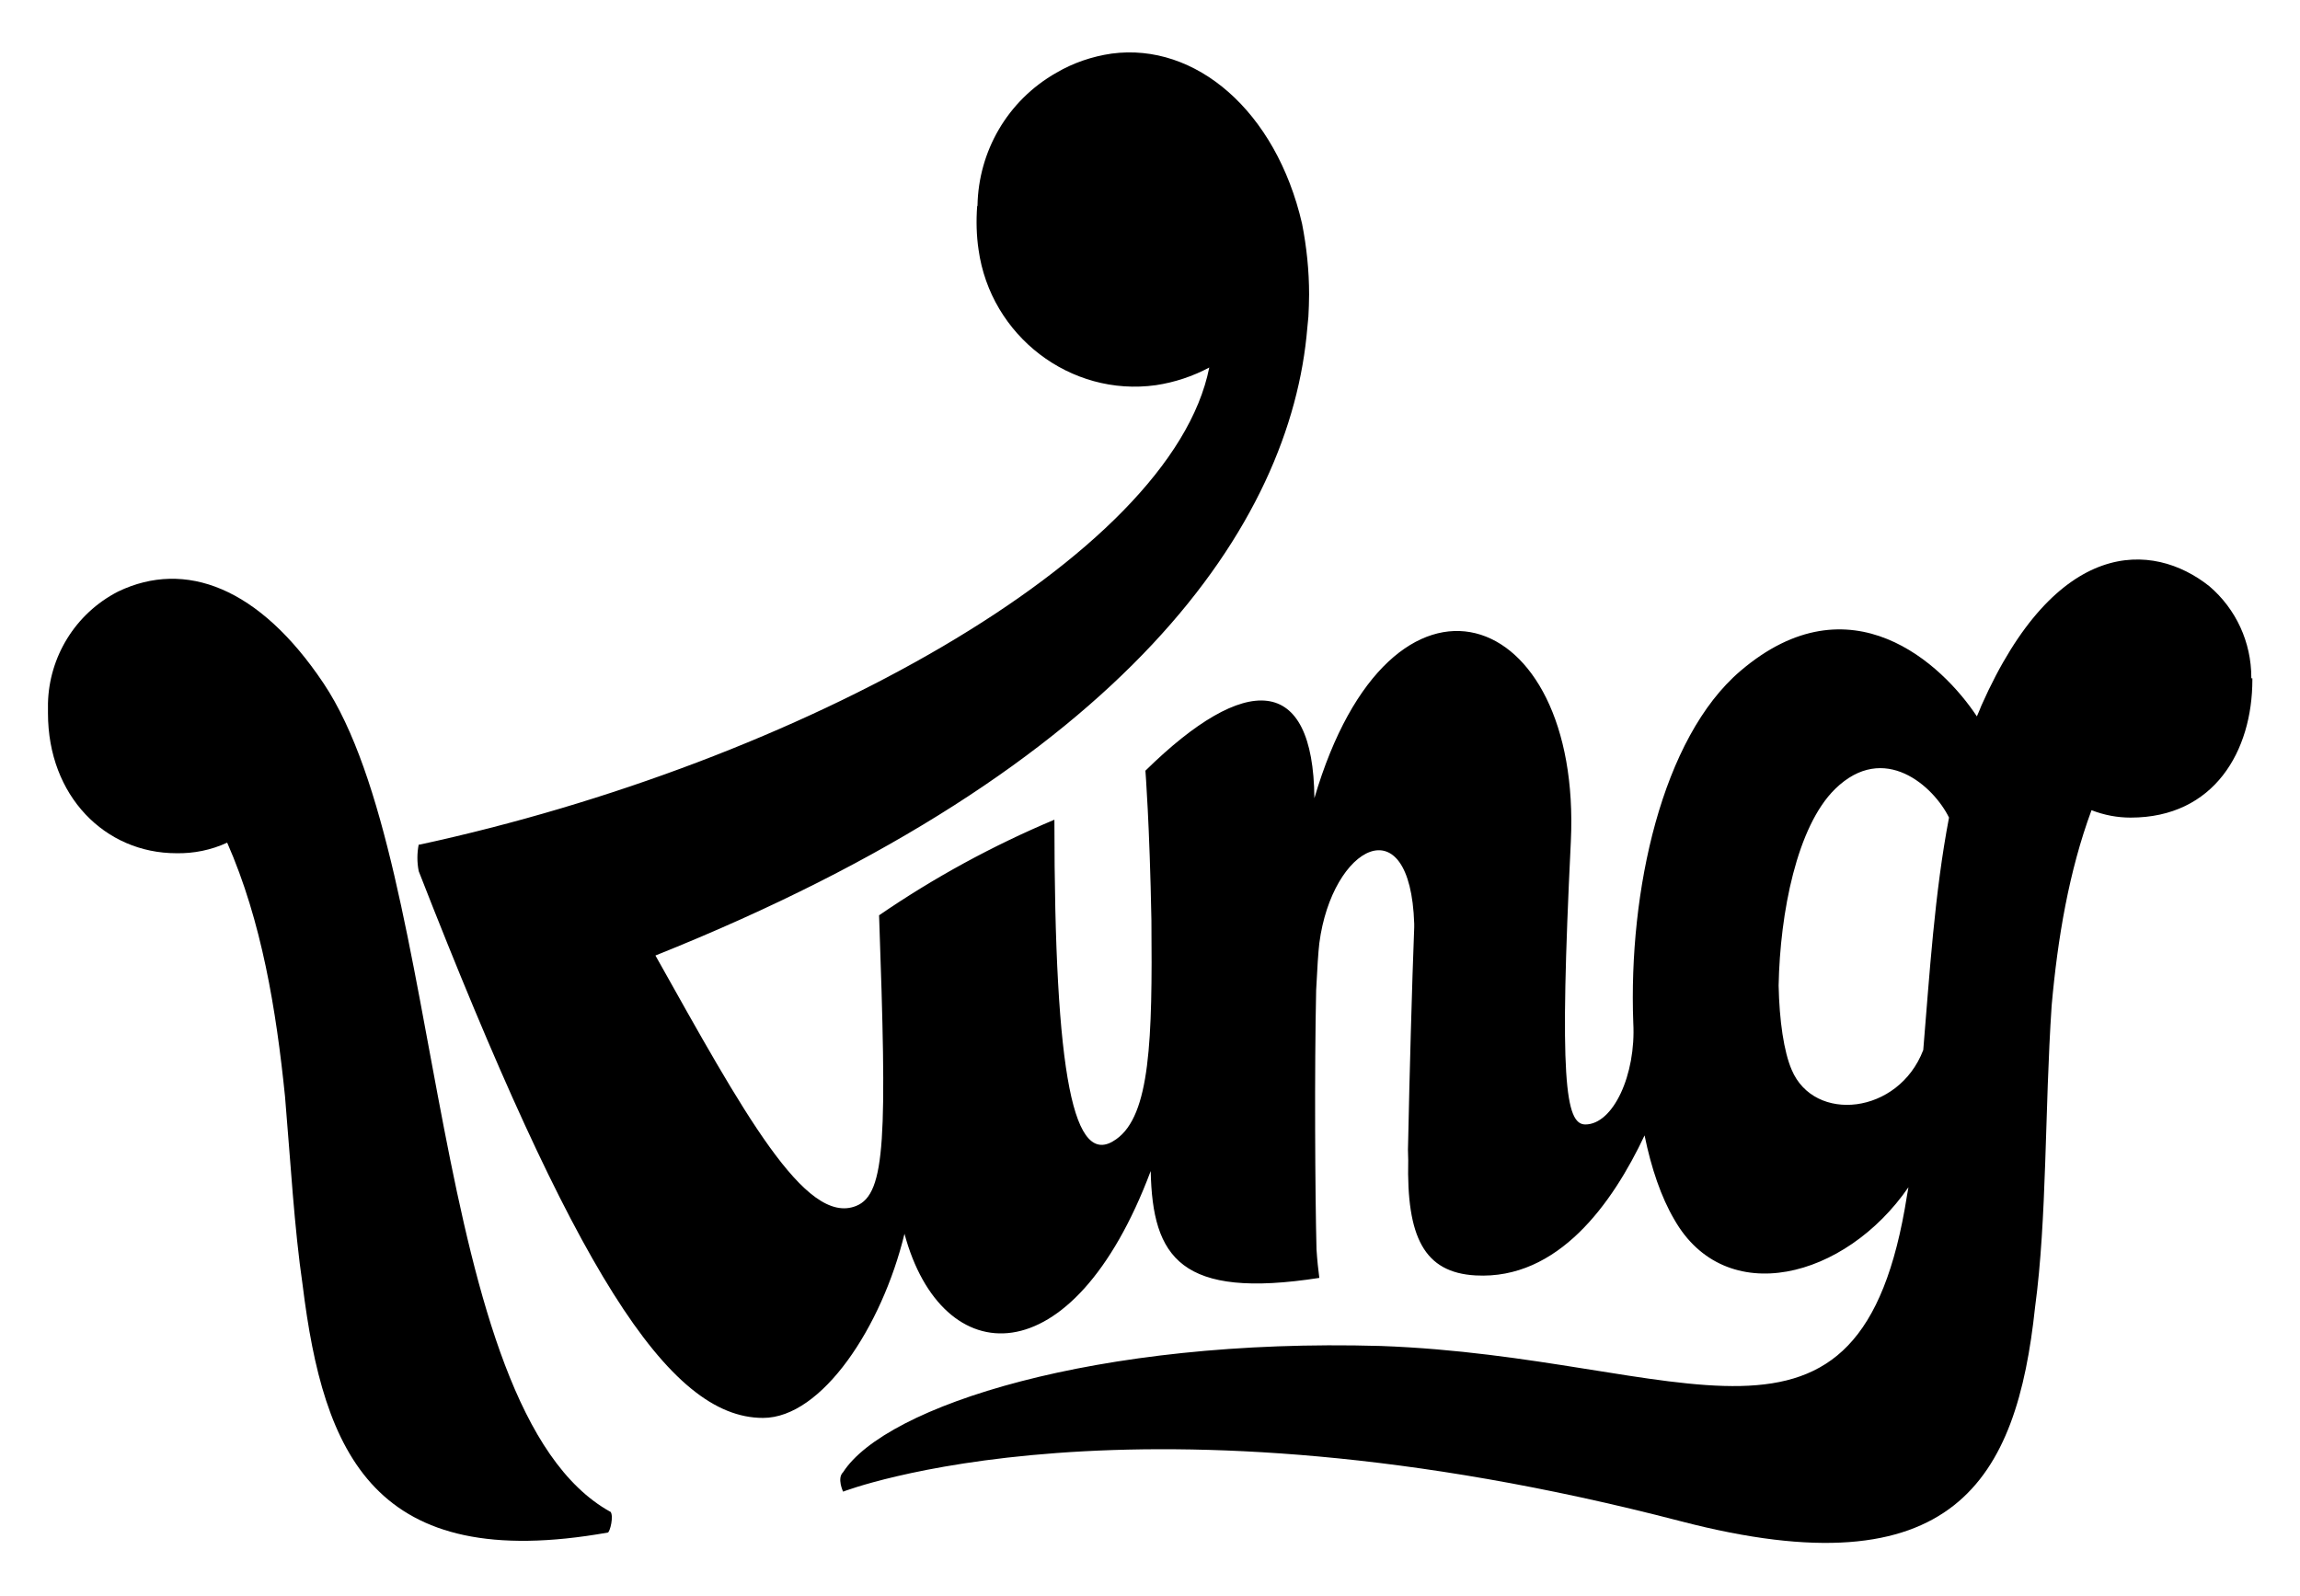 <svg enable-background="new 0 0 652 452.6" viewBox="0 0 652 452.6" xmlns="http://www.w3.org/2000/svg"><path d="m638.2 192.1c0-10-4.3-19.4-11.9-25.9-16.1-12.8-43.4-14-64.6 33.8-.4 1-.8 2-1.3 3.1-9.7-14.7-35.8-39.5-67-12.9-22.3 19-31.8 62.4-30.4 99.8.8 14.7-5.7 28.8-13.6 28.8-5.7 0-7.4-12.9-4.1-80.2 3.2-67.2-51-86.2-72.7-12.3-.3-35.3-19.5-35.7-47.9-7.8 0 0 1.2 15.3 1.7 42.4.3 33.8-.3 55.3-10 62.1-12 8.6-17.5-17.3-17.5-90.6-17.4 7.3-34.1 16.4-49.7 27.1 2.2 62.5 2 79-6.5 82.4-14.4 5.8-32-26.6-56.9-71 133.8-53.5 180.2-122.4 184.8-178 .1-1 .2-2.1.3-3.1.1-2.1.2-4.1.2-6.3 0-6.8-.7-13.5-2-20.1-7.4-32-30.2-51.4-54-48.2-5.5.8-10.8 2.6-15.6 5.4-14.1 8-22.1 22.5-22.4 37.6 0 .1 0 .2-.1.3-.3 4.1-.2 8.3.4 12.3 3.4 24.4 26 41.8 50.3 38.4 5.3-.8 10.4-2.5 15.1-5-10.7 53.8-116.2 112-224 135.3-.1-.1-.1-.1-.1-.1-.5 2.5-.5 5.1 0 7.6 44 112.7 70.6 155 97.6 155 16.7 0 33.7-25.8 40.1-52.2 10.6 39.3 47.6 41.3 69.8-17.8.5 24.6 8.5 36.4 47.8 30.3-.3-2.2-.6-5-.8-8.1-.4-15.7-.6-50.9-.1-73.5.3-6.1.6-10.8.9-13.3 3.6-27.6 25.8-39.6 26.9-5.5v1c-.6 15-1.4 44.5-1.7 59.9-.1 2.1-.1 4.2 0 6.1-.5 21.8 4.5 31.9 19.1 32.7 23.4 1.3 38.8-20.4 47.9-39.7 1.9 9.3 4.7 17.5 8.4 23.8 14.5 25.6 48.5 16.9 66.4-9.1-.1.8-.3 1.6-.4 2.3-13.2 84.1-62.9 45.8-149.2 42.7-80.8-2.3-140.4 17.1-152.4 35.8-1.8 1.7 0 5.5 0 5.5s82.3-32 237.5 8.4c77.6 20.2 95.2-11.9 100.4-60.7 3.4-25.2 2.7-55.5 4.7-85.5 1.7-19.1 4.9-38.1 11.3-55.4 3.6 1.4 7.3 2.1 11.1 2.1 23.7 0 34.5-18.9 34.5-39.1 0-.1 0-.3 0-.4-.3.1-.3 0-.3-.2zm-93 105.6c-7 18.3-30.9 20.8-37.3 5.6-2.2-5.1-3.5-13.9-3.7-23.9.4-20.7 5.2-45.1 16-55.7 13.9-13.6 28-.7 32.3 8.1-4.1 21.5-5.5 44.3-7.3 65.9z"/><path d="m173 428.6c-52.3-29-46.3-182.7-81.3-234.9-18.2-27.2-39.2-35.1-58.2-26-12.3 6.3-19.6 18.7-19.9 31.7v.1.5.4 1.8c0 23.5 16.2 39.7 36.4 39.7 4.9.1 9.9-.9 14.4-3 9.8 22.3 13.9 47.4 16.4 72 1.6 18.8 2.6 37.1 5 53.5 5.9 47.7 20.1 81.9 86.5 70.1.6-.1 1.8-4.8.7-6 .1.2.1.1 0 .1z"/></svg>